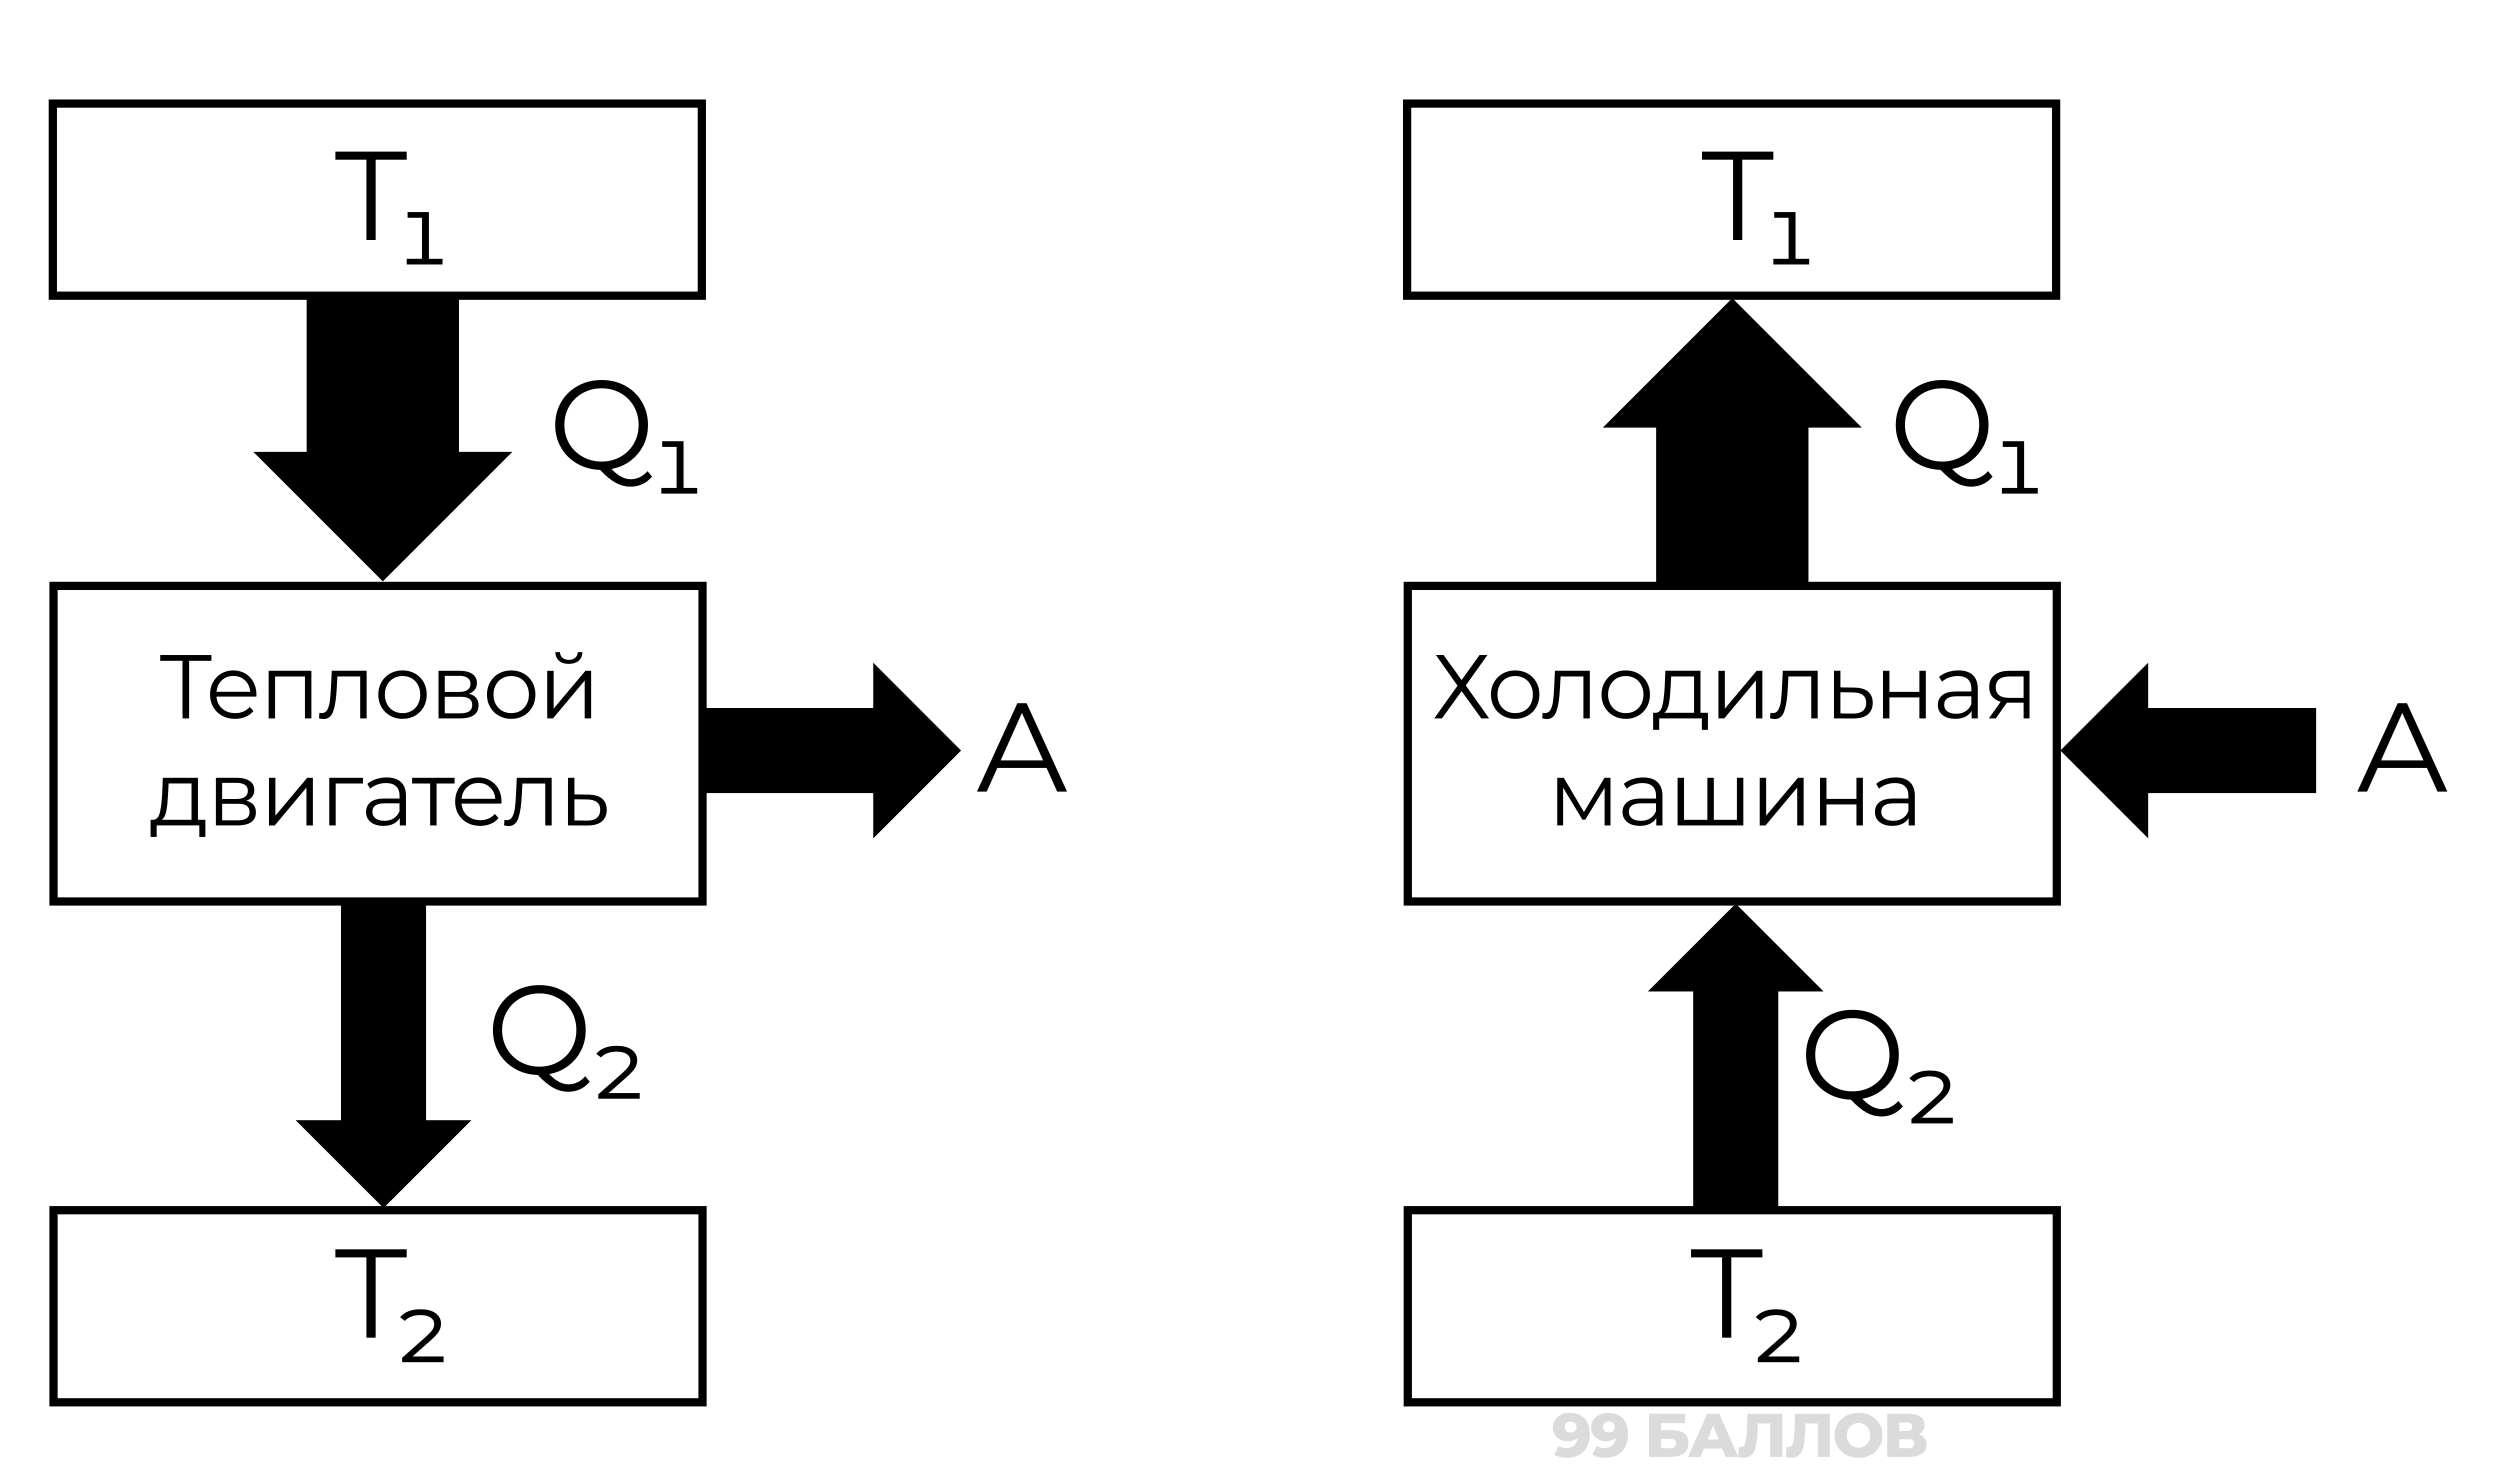 <?xml version="1.0" encoding="UTF-8"?>
<svg id="_Слой_1" data-name="Слой 1" xmlns="http://www.w3.org/2000/svg" viewBox="0 0 1822 1080">
  <defs>
    <style>
      .cls-1, .cls-2 {
        stroke-width: 0px;
      }

      .cls-3 {
        stroke-width: 6px;
      }

      .cls-3, .cls-4, .cls-5 {
        fill: none;
        stroke: #000;
        stroke-miterlimit: 10;
      }

      .cls-2 {
        fill: #ccc;
      }

      .cls-4 {
        stroke-width: 111px;
      }

      .cls-5 {
        stroke-width: 62px;
      }

      .cls-6 {
        opacity: .71;
      }
    </style>
  </defs>
  <g>
    <g>
      <rect class="cls-3" x="38.5" y="75.5" width="473" height="140"/>
      <rect class="cls-3" x="39" y="882" width="473" height="140"/>
      <rect class="cls-3" x="39" y="427" width="473" height="230"/>
      <rect class="cls-3" x="1025.5" y="75.5" width="473" height="140"/>
      <rect class="cls-3" x="1026" y="882" width="473" height="140"/>
      <rect class="cls-3" x="1026" y="427" width="473" height="230"/>
      <g>
        <line class="cls-4" x1="279" y1="215" x2="279" y2="342"/>
        <polygon class="cls-1" points="373.4 329.34 184.61 329.34 279 423.71 373.4 329.34"/>
      </g>
      <g>
        <line class="cls-5" x1="279.5" y1="657" x2="279.5" y2="825"/>
        <polygon class="cls-1" points="343.53 816.42 215.48 816.42 279.5 880.42 343.53 816.42"/>
      </g>
      <g>
        <line class="cls-5" x1="1265" y1="882" x2="1265" y2="714"/>
        <polygon class="cls-1" points="1200.97 722.58 1329.02 722.58 1265 658.58 1200.97 722.58"/>
      </g>
      <g>
        <line class="cls-4" x1="1262.5" y1="426" x2="1262.5" y2="299"/>
        <polygon class="cls-1" points="1168.1 311.66 1356.89 311.66 1262.5 217.29 1168.1 311.66"/>
      </g>
      <g>
        <line class="cls-5" x1="514" y1="547" x2="645" y2="547"/>
        <polygon class="cls-1" points="636.42 482.97 636.42 611.02 700.42 547 636.42 482.97"/>
      </g>
      <g>
        <line class="cls-5" x1="1688" y1="547" x2="1557" y2="547"/>
        <polygon class="cls-1" points="1565.58 611.03 1565.58 482.98 1501.58 547 1565.58 611.03"/>
      </g>
    </g>
    <g id="_Текст" data-name="Текст">
      <g>
        <path class="cls-1" d="M154.07,481.6h-16.24v41.98h-4.82v-41.98h-16.24v-4.22h37.29v4.22Z"/>
        <path class="cls-1" d="M186.81,507.67h-29.04c.26,3.61,1.65,6.52,4.16,8.74,2.51,2.22,5.68,3.33,9.5,3.33,2.16,0,4.14-.38,5.94-1.15,1.8-.77,3.37-1.9,4.69-3.4l2.64,3.04c-1.54,1.85-3.46,3.26-5.77,4.22-2.31.97-4.85,1.45-7.62,1.45-3.56,0-6.72-.76-9.47-2.28-2.75-1.52-4.9-3.62-6.44-6.3-1.54-2.68-2.31-5.72-2.31-9.11s.74-6.42,2.21-9.11c1.47-2.68,3.5-4.77,6.07-6.27,2.57-1.5,5.47-2.24,8.68-2.24s6.09.75,8.65,2.24c2.55,1.5,4.55,3.58,6.01,6.24,1.45,2.66,2.18,5.71,2.18,9.14l-.07,1.45ZM161.63,495.82c-2.27,2.13-3.55,4.92-3.86,8.35h24.62c-.31-3.43-1.6-6.21-3.86-8.35-2.27-2.13-5.09-3.2-8.48-3.2s-6.15,1.07-8.42,3.2Z"/>
        <path class="cls-1" d="M226.94,488.86v34.72h-4.69v-30.56h-21.78v30.56h-4.69v-34.72h31.15Z"/>
        <path class="cls-1" d="M267.2,488.86v34.72h-4.69v-30.56h-16.63l-.46,8.58c-.35,7.22-1.19,12.76-2.51,16.63-1.32,3.87-3.67,5.81-7.06,5.81-.92,0-2.05-.18-3.37-.53l.33-4.03c.79.18,1.34.26,1.65.26,1.8,0,3.17-.83,4.09-2.51.92-1.67,1.54-3.74,1.85-6.2.31-2.46.57-5.72.79-9.77l.59-12.41h25.41Z"/>
        <path class="cls-1" d="M284.35,521.63c-2.68-1.52-4.8-3.62-6.34-6.3-1.54-2.68-2.31-5.72-2.31-9.11s.77-6.42,2.31-9.11c1.54-2.68,3.65-4.77,6.34-6.27,2.68-1.5,5.7-2.24,9.04-2.24s6.36.75,9.04,2.24c2.68,1.5,4.79,3.59,6.3,6.27,1.52,2.68,2.28,5.72,2.28,9.11s-.76,6.42-2.28,9.11c-1.52,2.68-3.62,4.79-6.3,6.3-2.68,1.52-5.7,2.28-9.04,2.28s-6.36-.76-9.04-2.28ZM300.03,518.06c1.96-1.12,3.49-2.72,4.59-4.78,1.1-2.07,1.65-4.42,1.65-7.06s-.55-4.99-1.65-7.06c-1.1-2.07-2.63-3.66-4.59-4.79-1.96-1.12-4.17-1.68-6.63-1.68s-4.68.56-6.63,1.68c-1.96,1.12-3.5,2.72-4.62,4.79-1.12,2.07-1.68,4.42-1.68,7.06s.56,4.99,1.68,7.06c1.12,2.07,2.66,3.66,4.62,4.78,1.96,1.12,4.17,1.68,6.63,1.68s4.67-.56,6.63-1.68Z"/>
        <path class="cls-1" d="M348.77,514.14c0,3.04-1.12,5.37-3.37,7-2.24,1.63-5.59,2.44-10.03,2.44h-15.77v-34.72h15.31c3.96,0,7.06.77,9.31,2.31,2.24,1.54,3.37,3.74,3.37,6.6,0,1.89-.52,3.51-1.55,4.85-1.03,1.34-2.48,2.34-4.32,3,4.71,1.1,7.06,3.94,7.06,8.51ZM324.15,504.3h10.43c2.68,0,4.74-.51,6.17-1.52,1.43-1.01,2.15-2.49,2.15-4.42s-.72-3.39-2.15-4.36c-1.43-.97-3.49-1.45-6.17-1.45h-10.43v11.75ZM341.91,518.43c1.5-.97,2.24-2.49,2.24-4.55s-.68-3.6-2.05-4.59c-1.36-.99-3.52-1.48-6.47-1.48h-11.48v12.08h11.02c2.99,0,5.24-.48,6.73-1.45Z"/>
        <path class="cls-1" d="M363.55,521.63c-2.68-1.52-4.8-3.62-6.34-6.3-1.54-2.68-2.31-5.72-2.31-9.11s.77-6.42,2.31-9.11c1.54-2.68,3.65-4.77,6.34-6.27,2.68-1.5,5.7-2.24,9.04-2.24s6.36.75,9.04,2.24c2.68,1.5,4.79,3.59,6.3,6.27,1.52,2.68,2.28,5.72,2.28,9.11s-.76,6.42-2.28,9.11c-1.52,2.68-3.62,4.79-6.3,6.3-2.68,1.52-5.7,2.28-9.04,2.28s-6.36-.76-9.04-2.28ZM379.23,518.06c1.96-1.12,3.49-2.72,4.59-4.78,1.1-2.07,1.65-4.42,1.65-7.06s-.55-4.99-1.65-7.06c-1.1-2.07-2.63-3.66-4.59-4.79-1.96-1.12-4.17-1.68-6.63-1.68s-4.68.56-6.63,1.68c-1.96,1.12-3.5,2.72-4.62,4.79-1.12,2.07-1.68,4.42-1.68,7.06s.56,4.99,1.68,7.06c1.12,2.07,2.66,3.66,4.62,4.78,1.96,1.12,4.17,1.68,6.63,1.68s4.67-.56,6.63-1.68Z"/>
        <path class="cls-1" d="M398.8,488.86h4.69v27.59l23.17-27.59h4.16v34.72h-4.69v-27.59l-23.1,27.59h-4.22v-34.72ZM407.44,481.6c-1.76-1.5-2.66-3.61-2.71-6.34h3.37c.04,1.72.66,3.09,1.85,4.12,1.19,1.03,2.73,1.55,4.62,1.55s3.44-.52,4.65-1.55c1.21-1.03,1.84-2.41,1.88-4.12h3.37c-.04,2.73-.96,4.84-2.74,6.34-1.78,1.5-4.17,2.24-7.16,2.24s-5.37-.75-7.13-2.24Z"/>
        <path class="cls-1" d="M149.68,597.48v12.47h-4.42v-8.38h-31.09v8.38h-4.42v-12.47h1.98c2.33-.13,3.92-1.85,4.75-5.15.83-3.3,1.41-7.92,1.72-13.86l.46-11.62h25.61v30.62h5.41ZM121.24,590.91c-.62,3.19-1.72,5.38-3.3,6.57h21.65v-26.47h-16.7l-.4,7.72c-.22,4.93-.64,8.99-1.25,12.18Z"/>
        <path class="cls-1" d="M186.51,592.13c0,3.04-1.12,5.37-3.37,7-2.24,1.63-5.59,2.44-10.03,2.44h-15.77v-34.72h15.31c3.96,0,7.06.77,9.31,2.31,2.24,1.54,3.37,3.74,3.37,6.6,0,1.89-.52,3.51-1.55,4.85-1.03,1.34-2.48,2.34-4.32,3,4.71,1.1,7.06,3.94,7.06,8.51ZM161.89,582.3h10.43c2.68,0,4.74-.5,6.17-1.52,1.43-1.01,2.15-2.49,2.15-4.42s-.72-3.39-2.15-4.36c-1.43-.97-3.49-1.45-6.17-1.45h-10.43v11.75ZM179.65,596.42c1.5-.97,2.24-2.49,2.24-4.55s-.68-3.6-2.05-4.59c-1.36-.99-3.52-1.49-6.47-1.49h-11.48v12.08h11.02c2.99,0,5.24-.48,6.73-1.45Z"/>
        <path class="cls-1" d="M196.01,566.86h4.69v27.59l23.17-27.59h4.16v34.72h-4.69v-27.59l-23.1,27.59h-4.22v-34.72Z"/>
        <path class="cls-1" d="M264.52,571.02h-19.87v30.56h-4.69v-34.72h24.55v4.16Z"/>
        <path class="cls-1" d="M292.24,569.99c2.42,2.27,3.63,5.62,3.63,10.07v21.52h-4.49v-5.41c-1.06,1.8-2.61,3.21-4.65,4.22-2.05,1.01-4.48,1.52-7.29,1.52-3.87,0-6.95-.92-9.24-2.77-2.29-1.85-3.43-4.29-3.43-7.33s1.07-5.32,3.2-7.13c2.13-1.8,5.53-2.71,10.2-2.71h11.02v-2.11c0-2.99-.84-5.27-2.51-6.83-1.67-1.56-4.11-2.34-7.33-2.34-2.2,0-4.31.36-6.34,1.09-2.02.73-3.76,1.73-5.21,3l-2.11-3.5c1.76-1.5,3.87-2.65,6.34-3.46,2.46-.81,5.06-1.22,7.79-1.22,4.53,0,8.01,1.13,10.43,3.4ZM286.96,596.39c1.89-1.21,3.3-2.96,4.22-5.25v-5.68h-10.89c-5.94,0-8.91,2.07-8.91,6.2,0,2.02.77,3.62,2.31,4.79,1.54,1.17,3.7,1.75,6.47,1.75s4.91-.6,6.8-1.81Z"/>
        <path class="cls-1" d="M331.31,571.02h-13.13v30.56h-4.69v-30.56h-13.13v-4.16h30.95v4.16Z"/>
        <path class="cls-1" d="M365.43,585.67h-29.04c.26,3.61,1.65,6.52,4.16,8.75,2.51,2.22,5.68,3.33,9.5,3.33,2.16,0,4.14-.38,5.94-1.16,1.8-.77,3.37-1.9,4.69-3.4l2.64,3.04c-1.54,1.85-3.46,3.26-5.77,4.22-2.31.97-4.85,1.45-7.62,1.45-3.56,0-6.72-.76-9.47-2.28-2.75-1.52-4.9-3.62-6.44-6.3-1.54-2.68-2.31-5.72-2.31-9.11s.74-6.42,2.21-9.11c1.47-2.68,3.5-4.77,6.07-6.27,2.57-1.5,5.47-2.24,8.68-2.24s6.09.75,8.65,2.24c2.55,1.5,4.55,3.58,6.01,6.24,1.45,2.66,2.18,5.71,2.18,9.14l-.07,1.45ZM340.25,573.82c-2.27,2.13-3.55,4.92-3.86,8.35h24.62c-.31-3.43-1.6-6.21-3.86-8.35-2.27-2.13-5.09-3.2-8.48-3.2s-6.15,1.07-8.42,3.2Z"/>
        <path class="cls-1" d="M402.06,566.86v34.72h-4.69v-30.56h-16.63l-.46,8.58c-.35,7.22-1.19,12.76-2.51,16.63-1.32,3.87-3.67,5.81-7.06,5.81-.92,0-2.05-.18-3.37-.53l.33-4.03c.79.18,1.34.26,1.65.26,1.8,0,3.17-.83,4.09-2.51.92-1.67,1.54-3.74,1.85-6.2.31-2.46.57-5.72.79-9.77l.59-12.41h25.41Z"/>
        <path class="cls-1" d="M438.79,582.04c2.27,1.89,3.4,4.62,3.4,8.18s-1.22,6.53-3.66,8.51c-2.44,1.98-5.97,2.95-10.59,2.9l-13.99-.07v-34.72h4.69v12.14l10.23.13c4.36.04,7.67,1.01,9.93,2.9ZM434.96,596.13c1.65-1.34,2.48-3.31,2.48-5.91s-.81-4.44-2.44-5.68c-1.63-1.23-4.07-1.87-7.33-1.91l-9.04-.13v15.44l9.04.13c3.21.04,5.64-.6,7.29-1.95Z"/>
      </g>
      <g>
        <path class="cls-1" d="M1052.08,477.37l13.13,18.28,13.07-18.28h5.74l-15.77,22.18,17.03,24.02h-5.74l-14.32-19.87-14.32,19.87h-5.61l16.96-23.83-15.77-22.37h5.61Z"/>
        <path class="cls-1" d="M1095.25,521.63c-2.68-1.52-4.8-3.62-6.34-6.3-1.54-2.68-2.31-5.72-2.31-9.11s.77-6.42,2.31-9.11c1.54-2.68,3.65-4.77,6.34-6.27,2.68-1.5,5.7-2.24,9.04-2.24s6.36.75,9.04,2.24c2.68,1.5,4.79,3.59,6.3,6.27,1.52,2.68,2.28,5.72,2.28,9.11s-.76,6.42-2.28,9.11c-1.52,2.68-3.62,4.79-6.3,6.3-2.68,1.52-5.7,2.28-9.04,2.28s-6.36-.76-9.04-2.28ZM1110.92,518.06c1.96-1.12,3.49-2.72,4.59-4.78,1.1-2.07,1.65-4.42,1.65-7.06s-.55-4.99-1.65-7.06c-1.1-2.07-2.63-3.66-4.59-4.79-1.96-1.12-4.17-1.68-6.63-1.68s-4.67.56-6.63,1.68-3.5,2.72-4.62,4.79c-1.12,2.07-1.68,4.42-1.68,7.06s.56,4.99,1.68,7.06c1.12,2.07,2.66,3.66,4.62,4.78,1.96,1.12,4.17,1.68,6.63,1.68s4.68-.56,6.63-1.68Z"/>
        <path class="cls-1" d="M1158.67,488.86v34.72h-4.69v-30.56h-16.63l-.46,8.58c-.35,7.22-1.19,12.76-2.51,16.63-1.32,3.87-3.67,5.81-7.06,5.81-.92,0-2.05-.18-3.37-.53l.33-4.03c.79.18,1.34.26,1.65.26,1.8,0,3.17-.83,4.09-2.51.92-1.67,1.54-3.74,1.85-6.2.31-2.46.57-5.72.79-9.77l.59-12.41h25.41Z"/>
        <path class="cls-1" d="M1175.83,521.63c-2.68-1.52-4.8-3.62-6.34-6.3-1.54-2.68-2.31-5.72-2.31-9.11s.77-6.42,2.31-9.11c1.54-2.68,3.65-4.77,6.34-6.27,2.68-1.5,5.7-2.24,9.04-2.24s6.36.75,9.04,2.24c2.68,1.5,4.79,3.59,6.3,6.27,1.52,2.68,2.28,5.72,2.28,9.11s-.76,6.42-2.28,9.11c-1.52,2.68-3.62,4.79-6.3,6.3-2.68,1.52-5.7,2.28-9.04,2.28s-6.36-.76-9.04-2.28ZM1191.51,518.06c1.96-1.12,3.49-2.72,4.59-4.78,1.1-2.07,1.65-4.42,1.65-7.06s-.55-4.99-1.65-7.06c-1.1-2.07-2.63-3.66-4.59-4.79-1.96-1.12-4.17-1.68-6.63-1.68s-4.68.56-6.63,1.68c-1.96,1.12-3.5,2.72-4.62,4.79-1.12,2.07-1.68,4.42-1.68,7.06s.56,4.99,1.68,7.06c1.12,2.07,2.66,3.66,4.62,4.78,1.96,1.12,4.17,1.68,6.63,1.68s4.67-.56,6.63-1.68Z"/>
        <path class="cls-1" d="M1244.73,519.48v12.47h-4.42v-8.38h-31.09v8.38h-4.42v-12.47h1.98c2.33-.13,3.92-1.85,4.75-5.15.83-3.3,1.41-7.92,1.71-13.86l.46-11.62h25.61v30.62h5.41ZM1216.29,512.91c-.62,3.19-1.72,5.38-3.3,6.57h21.65v-26.47h-16.7l-.4,7.72c-.22,4.93-.64,8.99-1.25,12.18Z"/>
        <path class="cls-1" d="M1252.39,488.86h4.69v27.59l23.17-27.59h4.16v34.72h-4.69v-27.59l-23.1,27.59h-4.22v-34.72Z"/>
        <path class="cls-1" d="M1324.72,488.86v34.72h-4.69v-30.56h-16.63l-.46,8.58c-.35,7.22-1.19,12.76-2.51,16.63-1.32,3.87-3.67,5.81-7.06,5.81-.92,0-2.05-.18-3.37-.53l.33-4.03c.79.18,1.34.26,1.65.26,1.8,0,3.17-.83,4.09-2.51.92-1.67,1.54-3.74,1.85-6.2.31-2.46.57-5.72.79-9.77l.59-12.41h25.41Z"/>
        <path class="cls-1" d="M1361.45,504.04c2.27,1.89,3.4,4.62,3.4,8.18s-1.22,6.53-3.66,8.51c-2.44,1.98-5.97,2.95-10.59,2.9l-13.99-.07v-34.72h4.69v12.14l10.23.13c4.36.04,7.67,1.01,9.93,2.9ZM1357.62,518.13c1.65-1.34,2.47-3.31,2.47-5.91s-.81-4.44-2.44-5.68c-1.63-1.23-4.07-1.87-7.33-1.91l-9.04-.13v15.44l9.04.13c3.21.04,5.64-.6,7.29-1.95Z"/>
        <path class="cls-1" d="M1372.31,488.86h4.69v15.38h21.85v-15.38h4.69v34.72h-4.69v-15.31h-21.85v15.31h-4.69v-34.72Z"/>
        <path class="cls-1" d="M1437.78,491.99c2.42,2.27,3.63,5.62,3.63,10.06v21.52h-4.49v-5.41c-1.06,1.8-2.61,3.21-4.65,4.22-2.05,1.01-4.48,1.52-7.29,1.52-3.87,0-6.95-.92-9.24-2.77-2.29-1.85-3.43-4.29-3.43-7.33s1.07-5.32,3.2-7.13c2.13-1.8,5.53-2.71,10.2-2.71h11.02v-2.11c0-2.99-.84-5.27-2.51-6.83-1.67-1.56-4.12-2.34-7.33-2.34-2.2,0-4.31.36-6.34,1.09-2.03.73-3.76,1.73-5.21,3l-2.11-3.5c1.76-1.5,3.87-2.65,6.34-3.46,2.46-.81,5.06-1.22,7.79-1.22,4.53,0,8.01,1.13,10.43,3.4ZM1432.5,518.39c1.89-1.21,3.3-2.96,4.22-5.25v-5.68h-10.89c-5.94,0-8.91,2.07-8.91,6.2,0,2.02.77,3.62,2.31,4.78,1.54,1.17,3.7,1.75,6.47,1.75s4.91-.6,6.8-1.81Z"/>
        <path class="cls-1" d="M1479.1,488.86v34.72h-4.29v-11.48h-12.21l-8.05,11.48h-5.08l8.65-12.14c-2.68-.75-4.75-2.02-6.2-3.83-1.45-1.8-2.18-4.09-2.18-6.86,0-3.87,1.32-6.82,3.96-8.84,2.64-2.02,6.25-3.04,10.82-3.04h14.59ZM1464.31,508.59h10.49v-15.58h-10.16c-6.78,0-10.16,2.62-10.16,7.85s3.28,7.72,9.83,7.72Z"/>
        <path class="cls-1" d="M1173.72,566.86v34.72h-4.29v-27.46l-14.06,23.23h-2.11l-14.06-23.3v27.52h-4.29v-34.72h4.75l14.72,25.01,14.98-25.01h4.36Z"/>
        <path class="cls-1" d="M1207.97,569.99c2.42,2.27,3.63,5.62,3.63,10.07v21.52h-4.49v-5.41c-1.06,1.8-2.61,3.21-4.65,4.22-2.05,1.01-4.48,1.52-7.29,1.52-3.87,0-6.95-.92-9.24-2.77-2.29-1.85-3.43-4.29-3.43-7.33s1.07-5.32,3.2-7.13c2.13-1.8,5.53-2.71,10.2-2.71h11.02v-2.11c0-2.99-.84-5.27-2.51-6.83-1.67-1.56-4.12-2.34-7.33-2.34-2.2,0-4.31.36-6.34,1.09-2.03.73-3.76,1.73-5.21,3l-2.11-3.5c1.76-1.5,3.87-2.65,6.34-3.46,2.46-.81,5.06-1.22,7.79-1.22,4.53,0,8.01,1.13,10.43,3.4ZM1202.69,596.39c1.89-1.21,3.3-2.96,4.22-5.25v-5.68h-10.89c-5.94,0-8.91,2.07-8.91,6.2,0,2.02.77,3.62,2.31,4.79,1.54,1.17,3.7,1.75,6.47,1.75s4.91-.6,6.8-1.81Z"/>
        <path class="cls-1" d="M1270.54,566.86v34.72h-47.92v-34.72h4.69v30.62h17.03v-30.62h4.69v30.62h16.83v-30.62h4.69Z"/>
        <path class="cls-1" d="M1282.48,566.86h4.69v27.59l23.17-27.59h4.16v34.72h-4.69v-27.59l-23.1,27.59h-4.22v-34.72Z"/>
        <path class="cls-1" d="M1326.44,566.86h4.69v15.38h21.85v-15.38h4.69v34.72h-4.69v-15.31h-21.85v15.31h-4.69v-34.72Z"/>
        <path class="cls-1" d="M1391.91,569.99c2.42,2.27,3.63,5.62,3.63,10.07v21.52h-4.49v-5.41c-1.06,1.8-2.61,3.21-4.65,4.22-2.05,1.01-4.48,1.52-7.29,1.52-3.87,0-6.95-.92-9.24-2.77-2.29-1.85-3.43-4.29-3.43-7.33s1.07-5.32,3.2-7.13c2.13-1.8,5.53-2.71,10.2-2.71h11.02v-2.11c0-2.99-.84-5.27-2.51-6.83-1.67-1.56-4.11-2.34-7.33-2.34-2.2,0-4.31.36-6.34,1.09-2.02.73-3.76,1.73-5.21,3l-2.11-3.5c1.76-1.5,3.87-2.65,6.34-3.46,2.46-.81,5.06-1.22,7.79-1.22,4.53,0,8.01,1.13,10.43,3.4ZM1386.63,596.39c1.89-1.21,3.3-2.96,4.22-5.25v-5.68h-10.89c-5.94,0-8.91,2.07-8.91,6.2,0,2.02.77,3.62,2.31,4.79,1.54,1.17,3.7,1.75,6.47,1.75s4.91-.6,6.8-1.81Z"/>
      </g>
      <g>
        <path class="cls-1" d="M296.4,116.39h-22.63v58.51h-6.72v-58.51h-22.63v-5.89h51.98v5.89Z"/>
        <path class="cls-1" d="M322.53,188.61v4.14h-26.13v-4.14h11.13v-29.9h-10.49v-4.14h15.55v34.04h9.94Z"/>
      </g>
      <g>
        <path class="cls-1" d="M475.18,347.33c-1.96,2.39-4.28,4.22-6.95,5.47-2.67,1.26-5.57,1.89-8.69,1.89-3.8,0-7.41-.94-10.81-2.81-3.4-1.87-7.22-5.01-11.45-9.43-6.2-.18-11.78-1.72-16.74-4.6-4.97-2.88-8.86-6.78-11.68-11.68-2.82-4.91-4.23-10.4-4.23-16.47s1.46-11.78,4.37-16.74c2.91-4.97,6.96-8.88,12.14-11.73,5.18-2.85,10.96-4.28,17.34-4.28s12.13,1.41,17.25,4.23c5.12,2.82,9.15,6.73,12.1,11.73,2.94,5,4.42,10.6,4.42,16.79,0,5.4-1.12,10.35-3.36,14.86-2.24,4.51-5.37,8.27-9.38,11.27-4.02,3.01-8.63,5-13.85,5.98,4.72,4.97,9.38,7.45,13.98,7.45s8.86-1.96,12.24-5.89l3.31,3.96ZM414.87,323.31c2.36,4.05,5.61,7.24,9.75,9.57,4.14,2.33,8.75,3.5,13.85,3.5s9.69-1.16,13.8-3.5c4.11-2.33,7.33-5.52,9.66-9.57,2.33-4.05,3.5-8.59,3.5-13.62s-1.17-9.57-3.5-13.62c-2.33-4.05-5.55-7.24-9.66-9.57-4.11-2.33-8.71-3.5-13.8-3.5s-9.71,1.17-13.85,3.5c-4.14,2.33-7.39,5.52-9.75,9.57-2.36,4.05-3.54,8.59-3.54,13.62s1.18,9.57,3.54,13.62Z"/>
        <path class="cls-1" d="M508.11,355.61v4.14h-26.13v-4.14h11.13v-29.9h-10.49v-4.14h15.55v34.04h9.94Z"/>
      </g>
      <g>
        <path class="cls-1" d="M429.8,788.33c-1.96,2.39-4.28,4.22-6.95,5.47-2.67,1.26-5.57,1.89-8.69,1.89-3.8,0-7.41-.94-10.81-2.81-3.4-1.87-7.22-5.01-11.45-9.43-6.2-.18-11.78-1.72-16.74-4.6-4.97-2.88-8.86-6.78-11.68-11.68-2.82-4.91-4.23-10.4-4.23-16.47s1.46-11.78,4.37-16.74c2.91-4.97,6.96-8.88,12.14-11.73,5.18-2.85,10.96-4.28,17.34-4.28s12.13,1.41,17.25,4.23c5.12,2.82,9.15,6.73,12.1,11.73,2.94,5,4.42,10.6,4.42,16.79,0,5.4-1.12,10.35-3.36,14.86-2.24,4.51-5.37,8.27-9.38,11.27-4.02,3.01-8.63,5-13.85,5.98,4.72,4.97,9.38,7.45,13.98,7.45s8.86-1.96,12.24-5.89l3.31,3.96ZM369.49,764.31c2.36,4.05,5.61,7.24,9.75,9.57,4.14,2.33,8.75,3.5,13.85,3.5s9.69-1.17,13.8-3.5c4.11-2.33,7.33-5.52,9.66-9.57,2.33-4.05,3.5-8.59,3.5-13.62s-1.17-9.57-3.5-13.62c-2.33-4.05-5.55-7.24-9.66-9.57-4.11-2.33-8.71-3.5-13.8-3.5s-9.71,1.17-13.85,3.5c-4.14,2.33-7.39,5.52-9.75,9.57-2.36,4.05-3.54,8.59-3.54,13.62s1.18,9.57,3.54,13.62Z"/>
        <path class="cls-1" d="M466.23,796.61v4.14h-30.18v-3.22l17.48-15.46c2.27-2.02,3.82-3.7,4.65-5.01s1.24-2.68,1.24-4.09c0-1.9-.84-3.46-2.53-4.69-1.69-1.23-4.25-1.84-7.68-1.84-2.39,0-4.55.37-6.49,1.1-1.93.74-3.51,1.78-4.74,3.13l-3.4-2.67c3.19-3.86,8.16-5.8,14.9-5.8,4.78,0,8.46.98,11.04,2.95,2.58,1.96,3.86,4.48,3.86,7.54,0,1.96-.51,3.82-1.52,5.57-1.01,1.75-2.9,3.85-5.66,6.3l-13.62,12.05h22.63Z"/>
      </g>
      <g>
        <path class="cls-1" d="M1386.8,806.33c-1.96,2.39-4.28,4.22-6.95,5.47-2.67,1.26-5.57,1.89-8.69,1.89-3.8,0-7.41-.94-10.81-2.81-3.4-1.87-7.22-5.01-11.45-9.43-6.2-.18-11.78-1.72-16.74-4.6-4.97-2.88-8.86-6.78-11.68-11.68-2.82-4.91-4.23-10.4-4.23-16.47s1.46-11.78,4.37-16.74,6.96-8.88,12.14-11.73c5.18-2.85,10.96-4.28,17.34-4.28s12.13,1.41,17.25,4.23c5.12,2.82,9.15,6.73,12.1,11.73,2.94,5,4.42,10.6,4.42,16.79,0,5.4-1.12,10.35-3.36,14.86-2.24,4.51-5.37,8.27-9.38,11.27-4.02,3.01-8.63,5-13.85,5.98,4.72,4.97,9.38,7.45,13.98,7.45s8.86-1.96,12.24-5.89l3.31,3.96ZM1326.49,782.31c2.36,4.05,5.61,7.24,9.75,9.57,4.14,2.33,8.75,3.5,13.85,3.5s9.69-1.17,13.8-3.5c4.11-2.33,7.33-5.52,9.66-9.57,2.33-4.05,3.5-8.59,3.5-13.62s-1.17-9.57-3.5-13.62c-2.33-4.05-5.55-7.24-9.66-9.57-4.11-2.33-8.71-3.5-13.8-3.5s-9.71,1.17-13.85,3.5c-4.14,2.33-7.39,5.52-9.75,9.57s-3.54,8.59-3.54,13.62,1.18,9.57,3.54,13.62Z"/>
        <path class="cls-1" d="M1423.23,814.61v4.14h-30.18v-3.22l17.48-15.46c2.27-2.02,3.82-3.7,4.65-5.01s1.24-2.68,1.24-4.09c0-1.9-.84-3.46-2.53-4.69-1.69-1.23-4.25-1.84-7.68-1.84-2.39,0-4.55.37-6.49,1.1-1.93.74-3.51,1.78-4.74,3.13l-3.4-2.67c3.19-3.86,8.16-5.8,14.9-5.8,4.78,0,8.46.98,11.04,2.95s3.86,4.48,3.86,7.54c0,1.96-.51,3.82-1.52,5.57-1.01,1.75-2.9,3.85-5.66,6.3l-13.62,12.05h22.63Z"/>
      </g>
      <path class="cls-1" d="M762.72,559.69h-35.88l-7.73,17.21h-7.08l29.44-64.4h6.72l29.44,64.4h-7.18l-7.73-17.21ZM760.23,554.17l-15.46-34.59-15.46,34.59h30.91Z"/>
      <path class="cls-1" d="M1768.72,559.69h-35.88l-7.73,17.21h-7.08l29.44-64.4h6.72l29.44,64.4h-7.18l-7.73-17.21ZM1766.23,554.17l-15.46-34.59-15.46,34.59h30.91Z"/>
      <g>
        <path class="cls-1" d="M1452.18,347.33c-1.96,2.39-4.28,4.22-6.95,5.47-2.67,1.26-5.57,1.89-8.69,1.89-3.8,0-7.41-.94-10.81-2.81-3.4-1.87-7.22-5.01-11.45-9.43-6.2-.18-11.78-1.72-16.74-4.6-4.97-2.88-8.86-6.78-11.68-11.68-2.82-4.91-4.23-10.4-4.23-16.47s1.46-11.78,4.37-16.74c2.91-4.97,6.96-8.88,12.14-11.73,5.18-2.85,10.96-4.28,17.34-4.28s12.13,1.41,17.25,4.23c5.12,2.82,9.15,6.73,12.1,11.73,2.94,5,4.42,10.6,4.42,16.79,0,5.4-1.12,10.35-3.36,14.86-2.24,4.51-5.37,8.27-9.38,11.27-4.02,3.01-8.63,5-13.85,5.98,4.72,4.97,9.38,7.45,13.98,7.45s8.86-1.96,12.24-5.89l3.31,3.96ZM1391.87,323.31c2.36,4.05,5.61,7.24,9.75,9.57,4.14,2.33,8.75,3.5,13.85,3.5s9.69-1.16,13.8-3.5c4.11-2.33,7.33-5.52,9.66-9.57,2.33-4.05,3.5-8.59,3.5-13.62s-1.17-9.57-3.5-13.62c-2.33-4.05-5.55-7.24-9.66-9.57-4.11-2.33-8.71-3.5-13.8-3.5s-9.71,1.17-13.85,3.5c-4.14,2.33-7.39,5.52-9.75,9.57-2.36,4.05-3.54,8.59-3.54,13.62s1.18,9.57,3.54,13.62Z"/>
        <path class="cls-1" d="M1485.11,355.61v4.14h-26.13v-4.14h11.13v-29.9h-10.49v-4.14h15.55v34.04h9.94Z"/>
      </g>
      <g>
        <path class="cls-1" d="M296.4,916.39h-22.63v58.51h-6.72v-58.51h-22.63v-5.89h51.98v5.89Z"/>
        <path class="cls-1" d="M323.27,988.61v4.14h-30.18v-3.22l17.48-15.46c2.27-2.02,3.82-3.7,4.65-5.01s1.24-2.68,1.24-4.09c0-1.9-.84-3.46-2.53-4.69-1.69-1.23-4.25-1.84-7.68-1.84-2.39,0-4.55.37-6.49,1.1-1.93.74-3.51,1.78-4.74,3.13l-3.4-2.67c3.19-3.86,8.16-5.8,14.9-5.8,4.78,0,8.46.98,11.04,2.95,2.58,1.96,3.86,4.48,3.86,7.54,0,1.96-.51,3.82-1.52,5.57-1.01,1.75-2.9,3.85-5.66,6.3l-13.62,12.05h22.63Z"/>
      </g>
      <g>
        <path class="cls-1" d="M1284.4,916.39h-22.63v58.51h-6.71v-58.51h-22.63v-5.89h51.98v5.89Z"/>
        <path class="cls-1" d="M1311.27,988.61v4.14h-30.18v-3.22l17.48-15.46c2.27-2.02,3.82-3.7,4.65-5.01s1.24-2.68,1.24-4.09c0-1.9-.84-3.46-2.53-4.69-1.69-1.23-4.25-1.84-7.68-1.84-2.39,0-4.55.37-6.49,1.1-1.93.74-3.51,1.78-4.74,3.13l-3.4-2.67c3.19-3.86,8.16-5.8,14.9-5.8,4.78,0,8.46.98,11.04,2.95,2.58,1.96,3.86,4.48,3.86,7.54,0,1.96-.51,3.82-1.52,5.57s-2.9,3.85-5.66,6.3l-13.62,12.05h22.63Z"/>
      </g>
      <g>
        <path class="cls-1" d="M1292.4,116.39h-22.63v58.51h-6.71v-58.51h-22.63v-5.89h51.98v5.89Z"/>
        <path class="cls-1" d="M1318.53,188.61v4.14h-26.13v-4.14h11.13v-29.9h-10.49v-4.14h15.55v34.04h9.94Z"/>
      </g>
    </g>
  </g>
  <g id="_Водяной" data-name="Водяной" class="cls-6">
    <path class="cls-2" d="M1154.74,1033.71c2.61,2.67,3.92,6.51,3.92,11.52,0,3.6-.7,6.7-2.09,9.29-1.39,2.6-3.36,4.57-5.89,5.92-2.54,1.35-5.47,2.02-8.8,2.02-1.77,0-3.47-.2-5.09-.61-1.62-.41-3-.97-4.14-1.69l3.24-6.39c1.53,1.08,3.47,1.62,5.81,1.62s4.07-.62,5.47-1.87c1.39-1.24,2.21-3.05,2.45-5.42-1.8,1.53-4.16,2.29-7.07,2.29-1.98,0-3.79-.41-5.44-1.24-1.65-.82-2.96-1.99-3.94-3.51-.98-1.51-1.46-3.25-1.46-5.2,0-2.13.55-4.01,1.64-5.65,1.09-1.63,2.58-2.89,4.46-3.78,1.87-.88,3.95-1.33,6.23-1.33,4.53,0,8.1,1.33,10.71,4ZM1147.81,1042.91c.81-.73,1.21-1.7,1.21-2.9s-.4-2.12-1.19-2.86c-.8-.73-1.87-1.1-3.22-1.1-1.26,0-2.29.36-3.08,1.08s-1.19,1.7-1.19,2.92.4,2.16,1.19,2.88c.79.72,1.84,1.08,3.13,1.08s2.34-.37,3.15-1.1Z"/>
    <path class="cls-2" d="M1182.6,1033.71c2.61,2.67,3.92,6.51,3.92,11.52,0,3.6-.7,6.7-2.09,9.29-1.4,2.6-3.36,4.57-5.9,5.92-2.54,1.35-5.47,2.02-8.8,2.02-1.77,0-3.46-.2-5.08-.61-1.62-.41-3-.97-4.14-1.69l3.24-6.39c1.53,1.08,3.46,1.62,5.8,1.62s4.07-.62,5.47-1.87c1.39-1.24,2.21-3.05,2.45-5.42-1.8,1.53-4.16,2.29-7.06,2.29-1.98,0-3.8-.41-5.45-1.24-1.65-.82-2.96-1.99-3.94-3.51-.98-1.51-1.46-3.25-1.46-5.2,0-2.13.55-4.01,1.64-5.65,1.09-1.63,2.58-2.89,4.46-3.78,1.88-.88,3.95-1.33,6.23-1.33,4.53,0,8.1,1.33,10.71,4ZM1175.67,1042.91c.81-.73,1.21-1.7,1.21-2.9s-.4-2.12-1.19-2.86c-.79-.73-1.87-1.1-3.22-1.1-1.26,0-2.29.36-3.08,1.08-.8.72-1.19,1.7-1.19,2.92s.4,2.16,1.19,2.88c.79.72,1.84,1.08,3.13,1.08s2.34-.37,3.15-1.1Z"/>
    <path class="cls-2" d="M1201.81,1030.33h26.33v6.88h-17.55v5.08h8.14c3.81,0,6.73.81,8.78,2.43,2.04,1.62,3.06,3.95,3.06,6.97,0,3.18-1.14,5.66-3.42,7.45-2.28,1.79-5.48,2.68-9.58,2.68h-15.75v-31.5ZM1216.98,1055.44c1.5,0,2.64-.3,3.42-.9.78-.6,1.17-1.46,1.17-2.57,0-2.22-1.53-3.33-4.59-3.33h-6.39v6.79h6.39Z"/>
    <path class="cls-2" d="M1255.18,1055.71h-13.32l-2.48,6.12h-9.09l13.91-31.5h8.77l13.95,31.5h-9.27l-2.48-6.12ZM1252.57,1049.14l-4.05-10.08-4.05,10.08h8.1Z"/>
    <path class="cls-2" d="M1298.92,1030.33v31.5h-8.78v-24.43h-9.04l-.18,5.13c-.15,4.5-.52,8.16-1.1,10.98-.59,2.82-1.58,5-2.99,6.55-1.41,1.54-3.41,2.32-5.99,2.32-1.2,0-2.55-.18-4.05-.54l.5-7.29c.39.09.79.13,1.21.13,1.17,0,2.07-.46,2.7-1.39s1.08-2.23,1.35-3.89c.27-1.67.45-3.83.54-6.5l.45-12.55h25.38Z"/>
    <path class="cls-2" d="M1333.62,1030.33v31.5h-8.78v-24.43h-9.04l-.18,5.13c-.15,4.5-.52,8.16-1.1,10.98-.58,2.82-1.58,5-2.99,6.55s-3.4,2.32-5.98,2.32c-1.2,0-2.55-.18-4.05-.54l.5-7.29c.39.09.79.13,1.21.13,1.17,0,2.07-.46,2.7-1.39.63-.93,1.08-2.23,1.35-3.89s.45-3.83.54-6.5l.45-12.55h25.38Z"/>
    <path class="cls-2" d="M1345.52,1060.35c-2.66-1.41-4.74-3.36-6.26-5.85-1.51-2.49-2.27-5.29-2.27-8.42s.76-5.92,2.27-8.42c1.52-2.49,3.6-4.44,6.26-5.85,2.65-1.41,5.65-2.12,8.98-2.12s6.32.71,8.98,2.12c2.65,1.41,4.74,3.36,6.25,5.85,1.52,2.49,2.27,5.29,2.27,8.42s-.76,5.92-2.27,8.42c-1.51,2.49-3.6,4.44-6.25,5.85-2.66,1.41-5.65,2.12-8.98,2.12s-6.32-.7-8.98-2.12ZM1358.82,1053.96c1.29-.75,2.31-1.81,3.06-3.17.75-1.36,1.12-2.93,1.12-4.7s-.38-3.34-1.12-4.7c-.75-1.37-1.77-2.42-3.06-3.17-1.29-.75-2.73-1.12-4.32-1.12s-3.03.38-4.32,1.12-2.31,1.81-3.06,3.17c-.75,1.37-1.12,2.93-1.12,4.7s.37,3.34,1.12,4.7c.75,1.37,1.77,2.42,3.06,3.17s2.73,1.12,4.32,1.12,3.03-.38,4.32-1.12Z"/>
    <path class="cls-2" d="M1402.62,1048.15c.97,1.26,1.46,2.82,1.46,4.68,0,2.79-1.09,4.99-3.26,6.59s-5.26,2.41-9.25,2.41h-16.16v-31.5h15.3c3.78,0,6.71.71,8.8,2.14s3.13,3.44,3.13,6.05c0,1.53-.37,2.88-1.1,4.05-.73,1.17-1.79,2.1-3.17,2.79,1.86.6,3.28,1.53,4.25,2.79ZM1384.2,1042.93h5.67c2.52,0,3.78-1.03,3.78-3.1s-1.26-3.11-3.78-3.11h-5.67v6.21ZM1395.09,1052.16c0-2.13-1.29-3.2-3.87-3.2h-7.02v6.48h7.02c2.58,0,3.87-1.09,3.87-3.29Z"/>
  </g>
</svg>